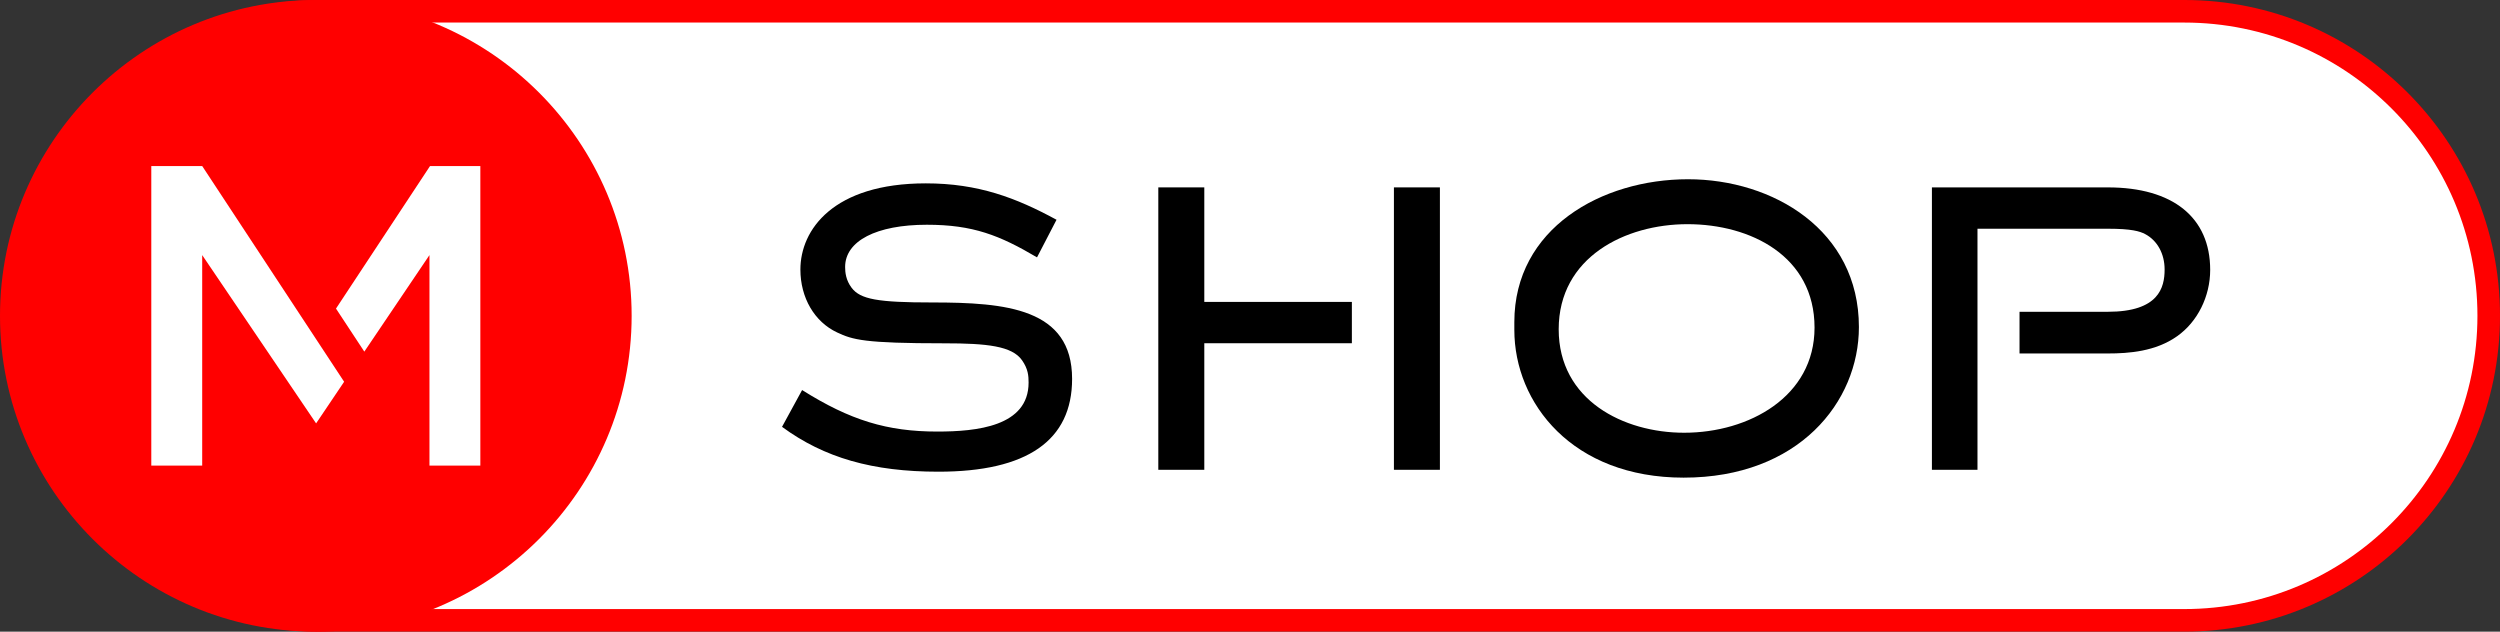 <?xml version="1.0" encoding="utf-8"?>
<!-- Generator: Adobe Illustrator 23.0.6, SVG Export Plug-In . SVG Version: 6.00 Build 0)  -->
<svg version="1.1" id="l" xmlns="http://www.w3.org/2000/svg" xmlns:xlink="http://www.w3.org/1999/xlink" x="0px" y="0px"
	 viewBox="0 0 277.061 70.001" style="enable-background:new 0 0 277.061 70.001;" xml:space="preserve">
<rect x="0" y="0" width="277.061" height="70.001" fill="#333333" stroke="none"/>
<path style="fill:#FF0000;" d="M242.061,70H35.49c-19.33,0-35-15.67-35-35s15.67-35,35-35h206.57c19.33,0,35,15.67,35,35
	S261.391,70,242.061,70z"/>
<path style="fill:#FFFFFF;" d="M242.061,67.5H35.49c-17.949,0-32.5-14.551-32.5-32.5S17.541,2.5,35.49,2.5h206.57
	c17.949,0,32.5,14.551,32.5,32.5S260.01,67.5,242.061,67.5z"/>
<path style="fill:#FF0000;" d="M35.001,0.001C15.701,0.001,0,15.701,0,35c0,19.3,15.701,35.001,35.001,35.001
	c19.299,0,35-15.701,35-35.001C70.001,15.701,54.3,0.001,35.001,0.001z"/>
<polygon style="fill:#FFFFFF;" points="16.767,18.401 16.767,51.599 22.408,51.599 22.408,28.27 35.032,46.921 38.138,42.308 
	22.408,18.401 "/>
<polygon style="fill:#FFFFFF;" points="47.658,18.401 37.236,34.199 40.375,38.969 47.595,28.27 47.595,51.599 53.234,51.599 
	53.234,18.401 "/>
<path d="M86.668,47.304c4.68,3.438,10.038,4.972,17.334,4.972c9.829,0,14.813-3.46,14.813-10.284c0-7.824-7.33-8.471-15.495-8.471
	c-6.049,0-7.97-0.35-8.937-1.623c-0.647-0.854-0.722-1.729-0.722-2.313c0-2.885,3.471-4.677,9.058-4.677
	c5.117,0,8.055,1.166,12.208,3.615l2.162-4.168c-4.469-2.428-8.67-4.034-14.487-4.034c-10.259,0-13.899,5.144-13.899,9.55
	c0,3.125,1.559,5.797,4.069,6.972c1.743,0.814,2.976,1.205,11.894,1.205c4.725,0,7.495,0.3,8.6,1.878
	c0.672,0.959,0.727,1.719,0.727,2.475c0,4.865-5.771,5.427-10.113,5.427c-5.568,0-9.654-1.25-14.987-4.6L86.668,47.304z"/>
<path d="M186.643,47.958c-6.695,0-13.902-3.588-13.902-11.466c0-8.004,7.397-11.648,14.269-11.648
	c7.011,0,14.085,3.545,14.085,11.465C201.095,43.957,193.825,47.958,186.643,47.958 M187.071,19.865
	c-9.564,0-19.246,5.439-19.246,15.836v0.853c0,8.14,6.443,16.381,18.759,16.381c12.755,0,19.428-8.395,19.428-16.688
	C206.012,25.493,196.484,19.865,187.071,19.865"/>
<rect x="154.48" y="20.767" width="5.096" height="31.298"/>
<polygon points="128.369,52.065 133.466,52.065 133.466,38.039 149.82,38.039 149.82,33.459 133.466,33.459 133.466,20.767 
	128.369,20.767 "/>
<path d="M233.607,20.768h-14.454v-0.001h-5.05v31.298h5.05V25.349h14.454c2.625,0,3.533,0.283,4.124,0.591
	c1.353,0.711,2.161,2.18,2.161,3.929c0,2.01-0.652,4.684-6.285,4.684h-9.794v4.62h9.794c2.319,0,5.288-0.218,7.68-1.917
	c2.255-1.594,3.656-4.407,3.656-7.346C244.943,24.1,240.811,20.768,233.607,20.768z"/>
</svg>
